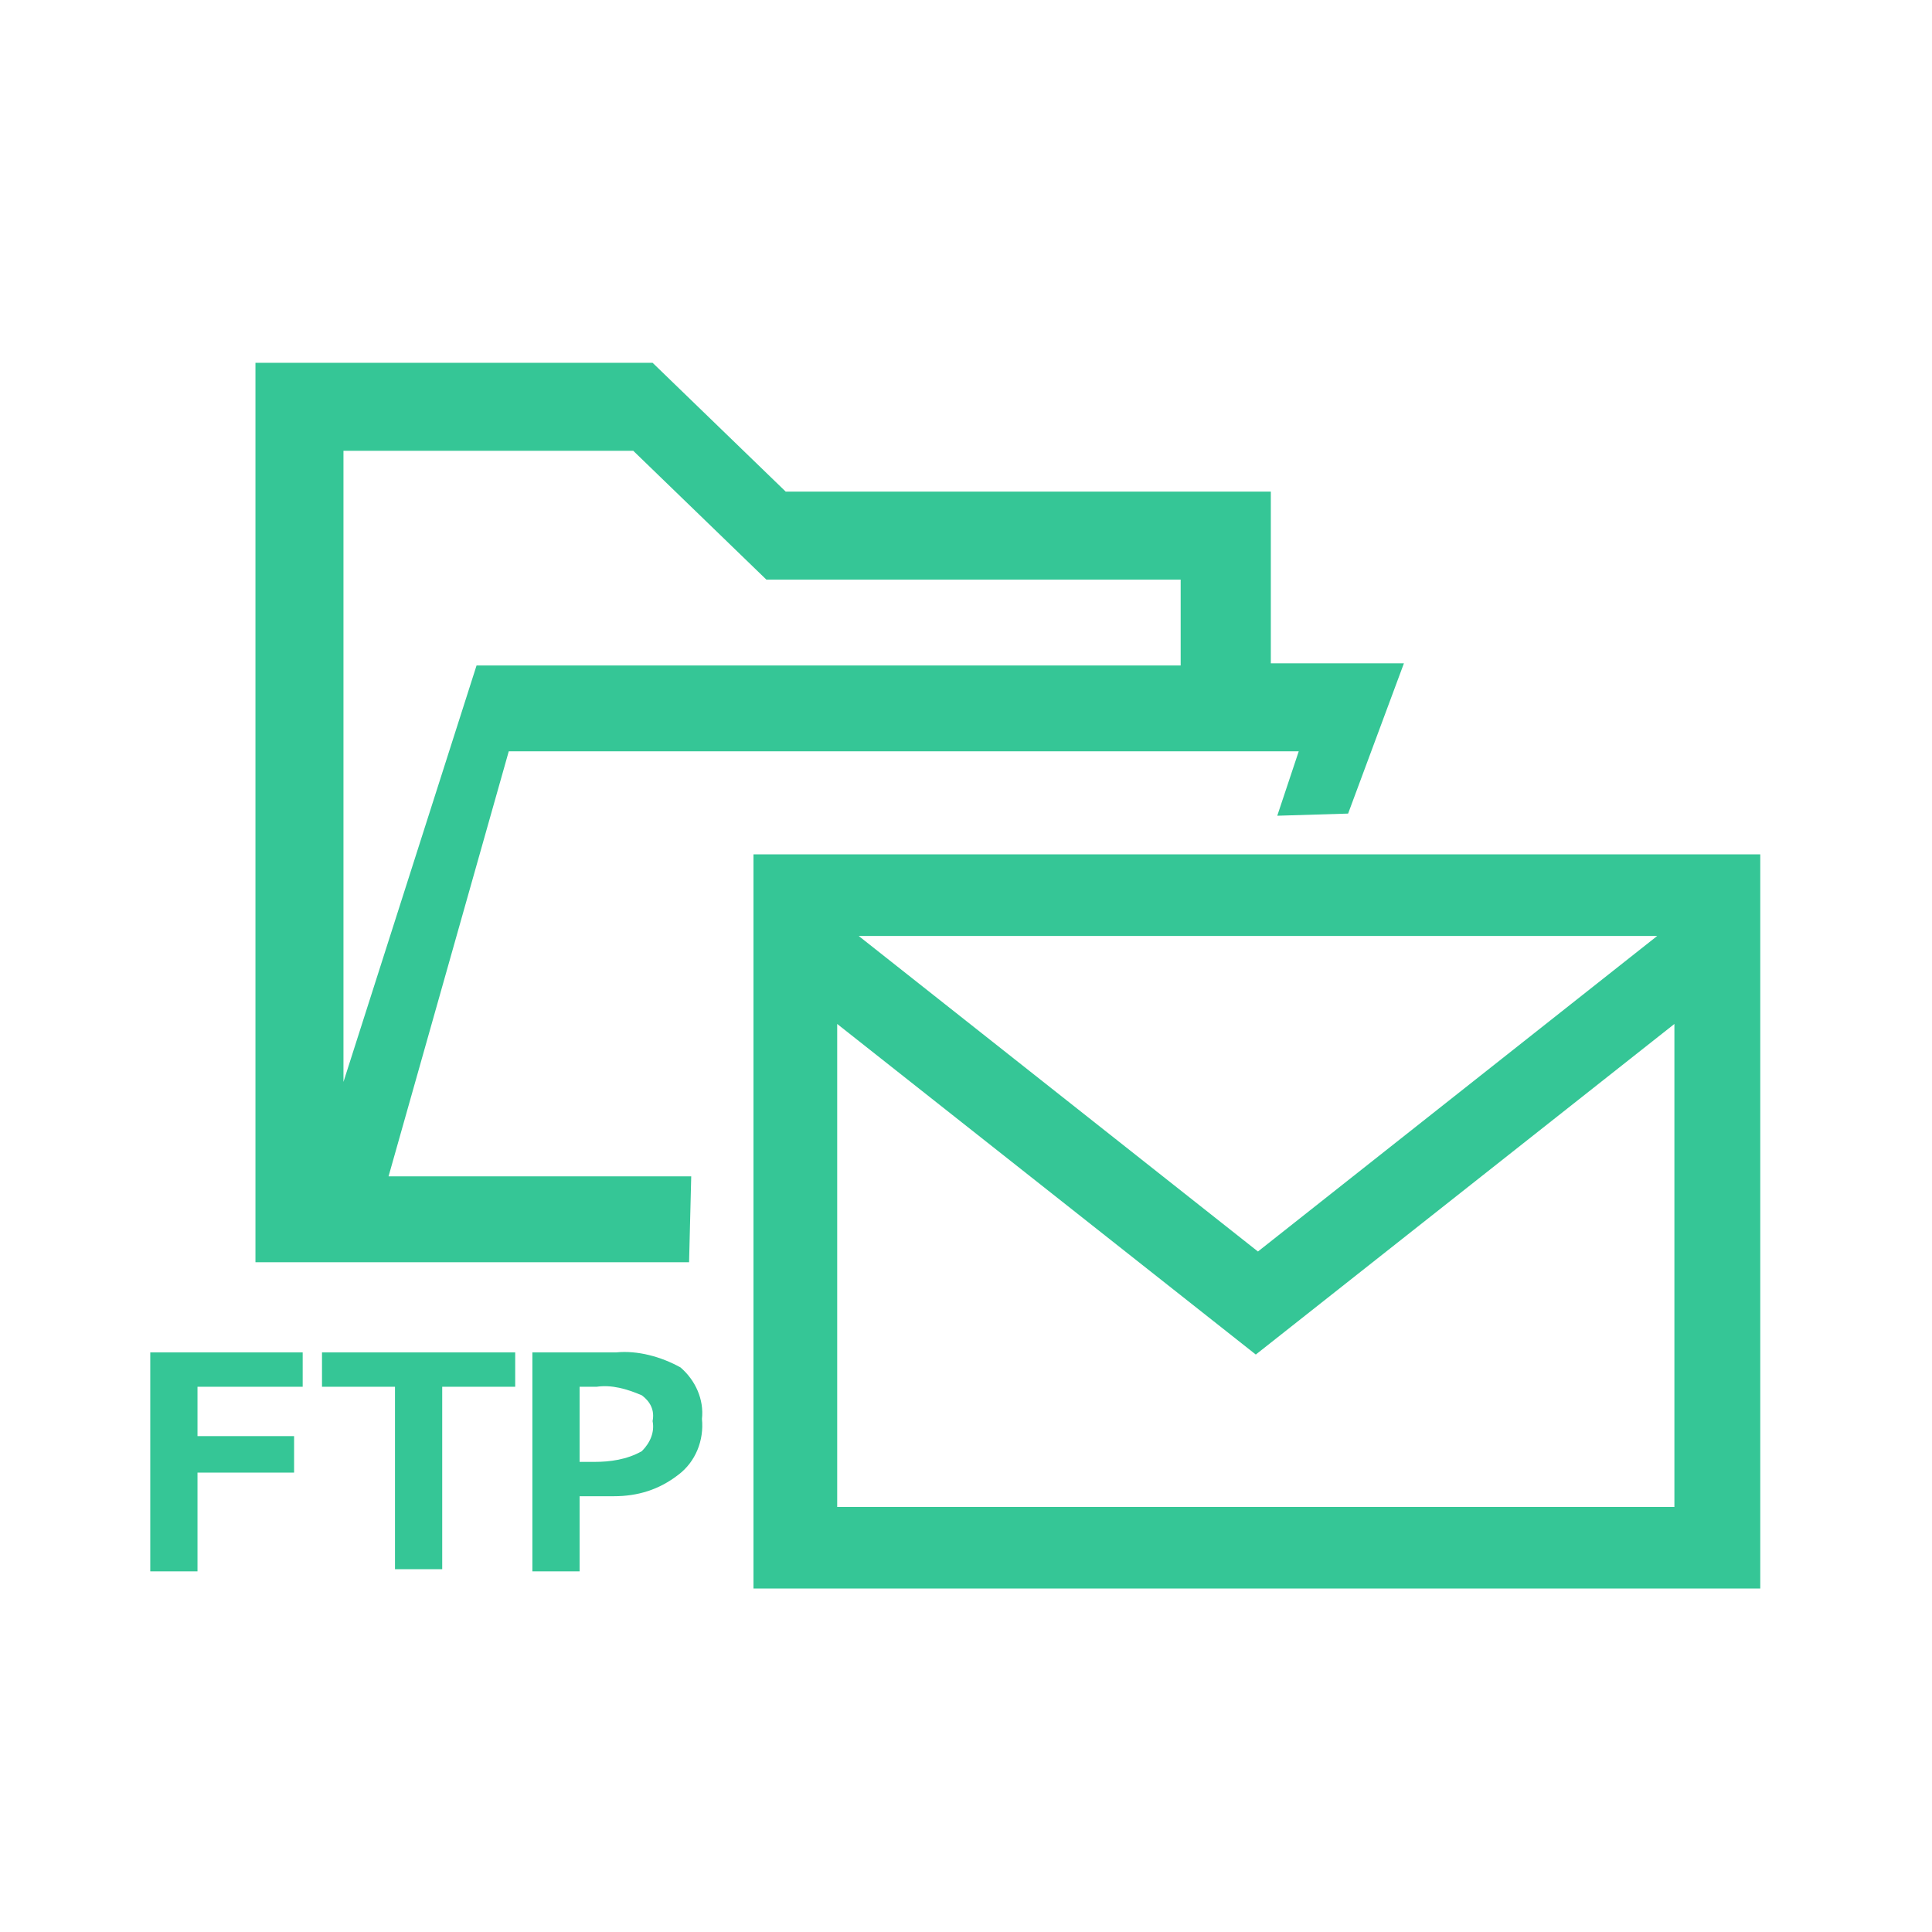 <?xml version="1.0" encoding="utf-8"?>
<!-- Generator: Adobe Illustrator 24.0.1, SVG Export Plug-In . SVG Version: 6.00 Build 0)  -->
<svg version="1.1" id="レイヤー_1" xmlns="http://www.w3.org/2000/svg" xmlns:xlink="http://www.w3.org/1999/xlink" x="0px"
	 y="0px" viewBox="0 0 90 90" style="enable-background:new 0 0 90 90;" xml:space="preserve">
<style type="text/css">
	.st0{fill-rule:evenodd;clip-rule:evenodd;fill:#35c696;}
</style>
<path id="シェイプ_502" class="st0" d="M28.7,63h-3.9v10.2H27v-3.5h1.6c1.1,0,2.1-0.3,3-1c0.8-0.6,1.2-1.6,1.1-2.6
	c0.1-0.9-0.3-1.8-1-2.4C30.8,63.2,29.7,62.9,28.7,63z M29.9,67.6c-0.7,0.4-1.5,0.5-2.2,0.5H27v-3.5h0.8c0.7-0.1,1.4,0.1,2.1,0.4
	c0.4,0.3,0.6,0.7,0.5,1.2C30.5,66.7,30.3,67.2,29.9,67.6z M15,64.6h3.4v8.5h2.2v-8.5H24V63h-9C15,63,15,64.6,15,64.6z M7,73.2h2.2
	v-4.6h4.5v-1.7H9.2v-2.3h4.9V63H7V73.2L7,73.2z M16,21h13.5l6.2,6h19.3v4H22.2L16,50.4V21z M62.8,37.9l2.6-7h-6.2v-8H36.6l-6.2-6
	H11.9v41.9h20.2l0.1-4H18.1L23.7,35h36.8l-1,3L62.8,37.9z M35.1,39.8V74H82V39.8H35.1z M77.2,43.6L58.6,58.3L40,43.6H77.2z
	 M78.1,70.2H39V47.7l19.5,15.4l19.5-15.4V70.2z"/>
</svg>

